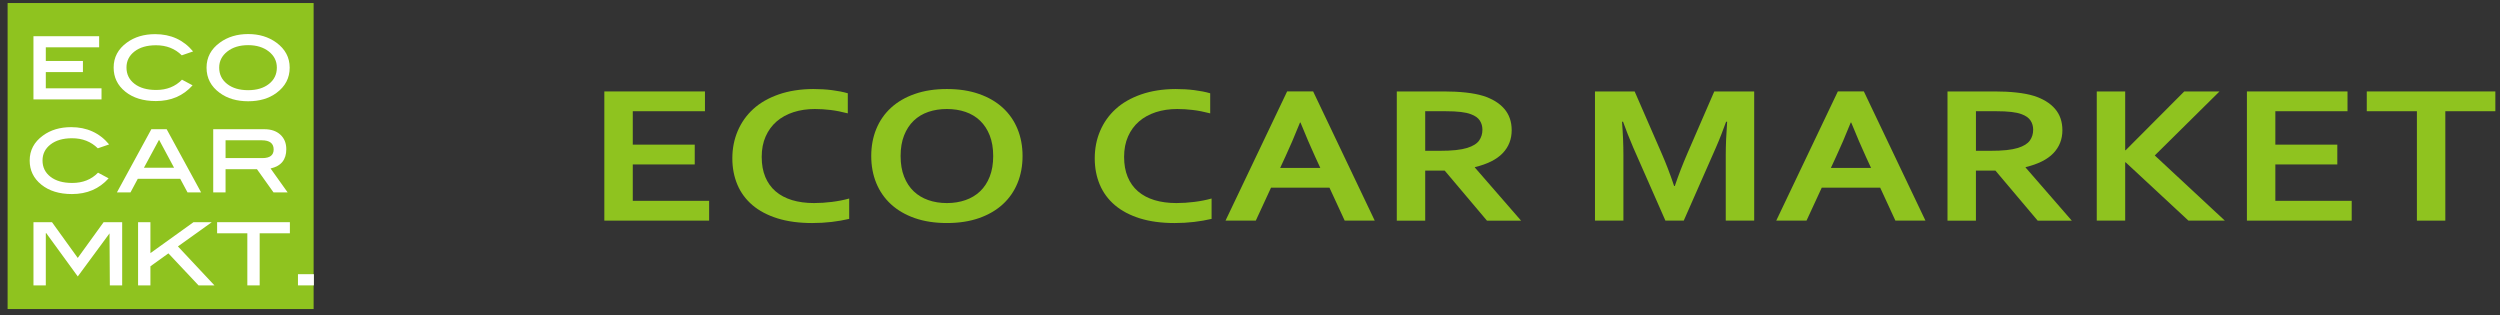 <?xml version="1.0" encoding="utf-8"?>
<!-- Generator: Adobe Illustrator 15.0.0, SVG Export Plug-In  -->
<!DOCTYPE svg PUBLIC "-//W3C//DTD SVG 1.1//EN" "http://www.w3.org/Graphics/SVG/1.1/DTD/svg11.dtd">
<svg version="1.1"
	 xmlns="http://www.w3.org/2000/svg" xmlns:xlink="http://www.w3.org/1999/xlink" xmlns:a="http://ns.adobe.com/AdobeSVGViewerExtensions/3.0/"
	 x="0px" y="0px" width="214px" height="27px" viewBox="-0.651 -0.259 214 27" enable-background="new -0.651 -0.259 214 27"
	 xml:space="preserve">
<rect x="-0.651" y="-0.259" width="214" height="27" fill="#333333" stroke="none"/>
<defs>
</defs>
<polygon fill="#8FC31F" points="53.514,16.932 60.05,16.932 60.05,18.626 51.08,18.626 51.08,7.568 59.693,7.568 59.693,9.262 
	53.514,9.262 53.514,12.122 58.818,12.122 58.818,13.817 53.514,13.817 "/>
<path fill="#8FC31F" d="M69.1,9.072c-0.663,0-1.273,0.091-1.833,0.272c-0.56,0.183-1.04,0.447-1.44,0.794
	c-0.401,0.348-0.714,0.776-0.939,1.286c-0.225,0.509-0.337,1.092-0.337,1.747c0,0.651,0.102,1.222,0.307,1.715
	c0.205,0.494,0.5,0.905,0.885,1.236c0.383,0.329,0.852,0.579,1.405,0.748c0.553,0.168,1.181,0.253,1.882,0.253
	c0.504,0,1.017-0.034,1.54-0.1c0.523-0.066,1.013-0.162,1.47-0.289v1.743c-0.463,0.11-0.963,0.197-1.5,0.261
	c-0.536,0.063-1.093,0.095-1.669,0.095c-1.125,0-2.115-0.134-2.97-0.401c-0.854-0.267-1.568-0.644-2.14-1.131
	c-0.573-0.488-1.004-1.073-1.292-1.753c-0.287-0.681-0.432-1.433-0.432-2.252c0-0.844,0.154-1.626,0.462-2.348
	S63.25,9.6,63.83,9.072c0.58-0.529,1.305-0.945,2.176-1.249c0.87-0.302,1.855-0.457,2.955-0.462c0.562,0,1.096,0.031,1.599,0.095
	c0.503,0.063,0.957,0.153,1.361,0.269v1.719c-0.53-0.138-1.024-0.234-1.48-0.289C69.983,9.099,69.537,9.072,69.1,9.072"/>
<path fill="#8FC31F" d="M86.88,13.097c0,0.843-0.144,1.616-0.432,2.318s-0.709,1.308-1.262,1.814
	c-0.553,0.507-1.232,0.901-2.036,1.183c-0.804,0.281-1.72,0.421-2.746,0.421c-1.027,0-1.942-0.14-2.747-0.421
	s-1.483-0.676-2.036-1.183c-0.553-0.507-0.974-1.112-1.262-1.814c-0.288-0.702-0.432-1.476-0.432-2.318s0.144-1.616,0.432-2.318
	c0.288-0.703,0.709-1.307,1.262-1.815c0.553-0.507,1.231-0.901,2.036-1.181c0.805-0.282,1.72-0.422,2.747-0.422
	c1.026,0,1.942,0.14,2.746,0.422c0.804,0.28,1.483,0.674,2.036,1.181c0.553,0.508,0.974,1.112,1.262,1.815
	C86.736,11.481,86.88,12.254,86.88,13.097 M84.367,13.097c0-0.672-0.1-1.26-0.298-1.765c-0.199-0.504-0.473-0.923-0.825-1.26
	c-0.351-0.336-0.768-0.587-1.251-0.752c-0.484-0.165-1.014-0.248-1.589-0.248c-0.577,0-1.106,0.083-1.59,0.248
	c-0.483,0.165-0.9,0.416-1.251,0.752c-0.351,0.337-0.626,0.756-0.824,1.26c-0.199,0.505-0.299,1.093-0.299,1.765
	c0,0.673,0.1,1.261,0.299,1.765c0.198,0.504,0.473,0.924,0.824,1.256c0.351,0.334,0.768,0.584,1.251,0.752
	c0.484,0.168,1.013,0.254,1.59,0.254c0.575,0,1.105-0.086,1.589-0.254c0.483-0.168,0.9-0.418,1.251-0.752
	c0.352-0.332,0.626-0.752,0.825-1.256C84.267,14.358,84.367,13.77,84.367,13.097"/>
<path fill="#8FC31F" d="M100.121,9.072c-0.662,0-1.273,0.091-1.833,0.272c-0.559,0.183-1.04,0.447-1.44,0.794
	c-0.401,0.348-0.714,0.776-0.939,1.286c-0.225,0.509-0.337,1.092-0.337,1.747c0,0.651,0.102,1.222,0.308,1.715
	c0.205,0.494,0.499,0.905,0.884,1.236c0.384,0.329,0.852,0.579,1.405,0.748c0.553,0.168,1.181,0.253,1.882,0.253
	c0.504,0,1.017-0.034,1.54-0.1c0.523-0.066,1.013-0.162,1.47-0.289v1.743c-0.463,0.11-0.963,0.197-1.5,0.261
	c-0.536,0.063-1.092,0.095-1.669,0.095c-1.125,0-2.115-0.134-2.97-0.401c-0.854-0.267-1.567-0.644-2.14-1.131
	c-0.573-0.488-1.003-1.073-1.291-1.753c-0.288-0.681-0.432-1.433-0.432-2.252c0-0.844,0.153-1.626,0.461-2.348
	s0.752-1.348,1.331-1.876c0.58-0.529,1.305-0.945,2.176-1.249c0.87-0.302,1.856-0.457,2.955-0.462c0.562,0,1.096,0.031,1.599,0.095
	c0.503,0.063,0.957,0.153,1.361,0.269v1.719c-0.53-0.138-1.023-0.234-1.48-0.289C101.004,9.099,100.558,9.072,100.121,9.072"/>
<path fill="#8FC31F" d="M113.152,15.808h-5.004l-1.303,2.819h-2.592l5.274-11.06h2.227l5.273,11.06h-2.572L113.152,15.808z
	 M110.63,10.229c-0.465,1.157-0.879,2.124-1.244,2.901l-0.454,0.984h3.435l-0.453-0.984c-0.361-0.784-0.775-1.751-1.244-2.901
	H110.63z"/>
<path fill="#8FC31F" d="M128.749,10.89c0,0.771-0.257,1.426-0.771,1.963c-0.513,0.538-1.306,0.936-2.38,1.194v0.034l3.954,4.546
	h-2.92l-3.616-4.282h-1.669v4.282h-2.433V7.568h4.042c0.669,0,1.292,0.031,1.867,0.094c0.576,0.064,1.069,0.158,1.48,0.285
	c0.781,0.248,1.385,0.616,1.809,1.104C128.535,9.539,128.749,10.151,128.749,10.89 M122.549,12.651c0.558,0,1.028-0.021,1.416-0.062
	c0.388-0.042,0.713-0.104,0.978-0.186c0.49-0.154,0.83-0.365,1.019-0.633c0.188-0.266,0.282-0.574,0.282-0.921
	c0-0.298-0.073-0.561-0.223-0.789c-0.148-0.229-0.402-0.41-0.76-0.542c-0.232-0.089-0.523-0.153-0.874-0.194
	c-0.351-0.042-0.784-0.063-1.301-0.063h-1.739v3.39H122.549z"/>
<path fill="#8FC31F" d="M142.714,15.661c0.291-0.871,0.651-1.806,1.082-2.804l2.295-5.289h3.416v11.059h-2.434v-5.604
	c0-0.821,0.04-1.775,0.119-2.86h-0.089c-0.112,0.314-0.244,0.667-0.397,1.058c-0.152,0.392-0.311,0.777-0.477,1.157l-2.751,6.249
	h-1.57l-2.751-6.249c-0.166-0.38-0.324-0.765-0.477-1.157c-0.153-0.391-0.284-0.744-0.398-1.058h-0.089
	c0.08,1.019,0.119,1.97,0.119,2.851v5.613h-2.433V7.568h3.396l2.294,5.264c0.385,0.877,0.746,1.818,1.083,2.828H142.714z"/>
<path fill="#8FC31F" d="M160.294,15.808h-5.004l-1.303,2.819h-2.592l5.273-11.06h2.227l5.273,11.06h-2.573L160.294,15.808z
	 M157.773,10.229c-0.465,1.157-0.879,2.124-1.244,2.901l-0.455,0.984h3.437l-0.454-0.984c-0.361-0.784-0.775-1.751-1.244-2.901
	H157.773z"/>
<path fill="#8FC31F" d="M175.89,10.89c0,0.771-0.257,1.426-0.77,1.963c-0.514,0.538-1.305,0.936-2.379,1.194v0.034l3.953,4.546
	h-2.92l-3.615-4.282h-1.67v4.282h-2.434V7.568h4.043c0.67,0,1.291,0.031,1.867,0.094c0.577,0.064,1.07,0.158,1.48,0.285
	c0.781,0.248,1.385,0.616,1.808,1.104C175.678,9.539,175.89,10.151,175.89,10.89 M169.693,12.651c0.556,0,1.027-0.021,1.416-0.062
	c0.387-0.042,0.713-0.104,0.978-0.186c0.489-0.154,0.829-0.365,1.019-0.633c0.188-0.266,0.282-0.574,0.282-0.921
	c0-0.298-0.073-0.561-0.224-0.789c-0.148-0.229-0.402-0.41-0.76-0.542c-0.231-0.089-0.523-0.153-0.875-0.194
	c-0.351-0.042-0.783-0.063-1.301-0.063h-1.738v3.39H169.693z"/>
<polygon fill="#8FC31F" points="178.831,18.627 178.831,7.568 181.265,7.568 181.265,12.602 181.304,12.602 186.32,7.568 
	189.339,7.568 183.797,13.048 189.796,18.627 186.679,18.627 181.304,13.634 181.265,13.634 181.265,18.627 "/>
<polygon fill="#8FC31F" points="194.118,16.932 200.654,16.932 200.654,18.626 191.685,18.626 191.685,7.568 200.296,7.568 
	200.296,9.262 194.118,9.262 194.118,12.122 199.423,12.122 199.423,13.817 194.118,13.817 "/>
<polygon fill="#8FC31F" points="208.669,18.627 206.236,18.627 206.236,9.262 201.945,9.262 201.945,7.568 212.951,7.568 
	212.951,9.262 208.669,9.262 "/>
<rect fill="#8FC31F" width="26.195" height="26.195"/>
<polygon fill="#FFFFFF" points="8.039,8.251 2.213,8.251 2.213,2.841 7.836,2.841 7.836,3.791 3.27,3.791 3.27,4.96 6.447,4.96 
	6.447,5.912 3.27,5.912 3.27,7.301 8.039,7.301 "/>
<path fill="#FFFFFF" d="M15.877,4.143l-0.968,0.334c-0.581-0.575-1.316-0.862-2.208-0.862c-0.768,0-1.381,0.177-1.838,0.531
	c-0.458,0.353-0.687,0.812-0.687,1.374c0,0.579,0.229,1.044,0.687,1.395c0.457,0.352,1.075,0.527,1.856,0.527
	c0.903,0,1.638-0.293,2.208-0.88l0.906,0.483c-0.799,0.898-1.846,1.347-3.141,1.347c-1.08,0-1.952-0.269-2.617-0.805
	C9.409,7.051,9.077,6.363,9.077,5.524c0-0.874,0.378-1.587,1.134-2.138c0.658-0.481,1.464-0.722,2.42-0.722
	C13.974,2.664,15.055,3.158,15.877,4.143"/>
<path fill="#FFFFFF" d="M24.146,5.533c0,0.886-0.377,1.607-1.134,2.163c-0.646,0.477-1.452,0.713-2.42,0.713
	c-0.967,0-1.777-0.236-2.428-0.713c-0.757-0.55-1.135-1.271-1.135-2.163c0-0.879,0.381-1.595,1.144-2.147
	c0.668-0.487,1.475-0.73,2.419-0.73c0.939,0,1.742,0.243,2.411,0.73C23.765,3.944,24.146,4.66,24.146,5.533 M23.047,5.529
	c0-0.559-0.229-1.019-0.687-1.38c-0.459-0.362-1.05-0.543-1.772-0.543c-0.729,0-1.323,0.183-1.785,0.547
	c-0.461,0.364-0.692,0.824-0.692,1.376c0,0.575,0.226,1.042,0.679,1.397c0.453,0.356,1.052,0.534,1.798,0.534
	c0.74,0,1.334-0.178,1.784-0.534C22.822,6.571,23.047,6.104,23.047,5.529"/>
<path fill="#FFFFFF" d="M8.69,12.103l-0.968,0.334c-0.581-0.574-1.317-0.862-2.208-0.862c-0.768,0-1.382,0.177-1.839,0.531
	s-0.686,0.812-0.686,1.374c0,0.579,0.229,1.044,0.686,1.396s1.076,0.526,1.857,0.526c0.903,0,1.638-0.293,2.208-0.88l0.906,0.484
	c-0.798,0.896-1.846,1.347-3.141,1.347c-1.079,0-1.952-0.269-2.617-0.806c-0.666-0.536-0.999-1.225-0.999-2.063
	c0-0.874,0.378-1.587,1.135-2.137c0.657-0.482,1.463-0.722,2.419-0.722C6.786,10.625,7.868,11.118,8.69,12.103"/>
<path fill="#FFFFFF" d="M16.563,16.21H15.4l-0.622-1.161h-3.636l-0.622,1.161H9.358l2.947-5.409h1.31L16.563,16.21z M14.25,14.1
	l-1.286-2.396L11.67,14.1H14.25z"/>
<path fill="#FFFFFF" d="M23.971,16.211h-1.209l-1.418-1.988h-2.687v1.988h-1.056v-5.41h4.373c0.575,0,1.032,0.154,1.373,0.466
	c0.339,0.311,0.509,0.726,0.509,1.248c0,0.898-0.447,1.447-1.346,1.646L23.971,16.211z M21.816,13.273
	c0.639,0,0.958-0.247,0.958-0.739c0-0.523-0.34-0.784-1.02-0.784h-3.097v1.523H21.816z"/>
<polygon fill="#FFFFFF" points="9.807,24.17 8.751,24.17 8.724,19.719 6.006,23.405 3.297,19.684 3.27,19.719 3.27,24.17 
	2.214,24.17 2.214,18.76 3.8,18.76 6.005,21.82 8.218,18.76 9.807,18.76 "/>
<polygon fill="#FFFFFF" points="17.706,24.17 16.344,24.17 13.765,21.429 12.225,22.535 12.225,24.17 11.168,24.17 11.168,18.76 
	12.225,18.76 12.225,21.408 15.911,18.76 17.479,18.76 14.58,20.833 "/>
<polygon fill="#FFFFFF" points="24.163,19.711 21.577,19.711 21.577,24.17 20.521,24.17 20.521,19.711 17.934,19.711 17.934,18.76 
	24.163,18.76 "/>
<rect x="24.855" y="23.211" fill="#FFFFFF" width="1.363" height="0.959"/>
</svg>
